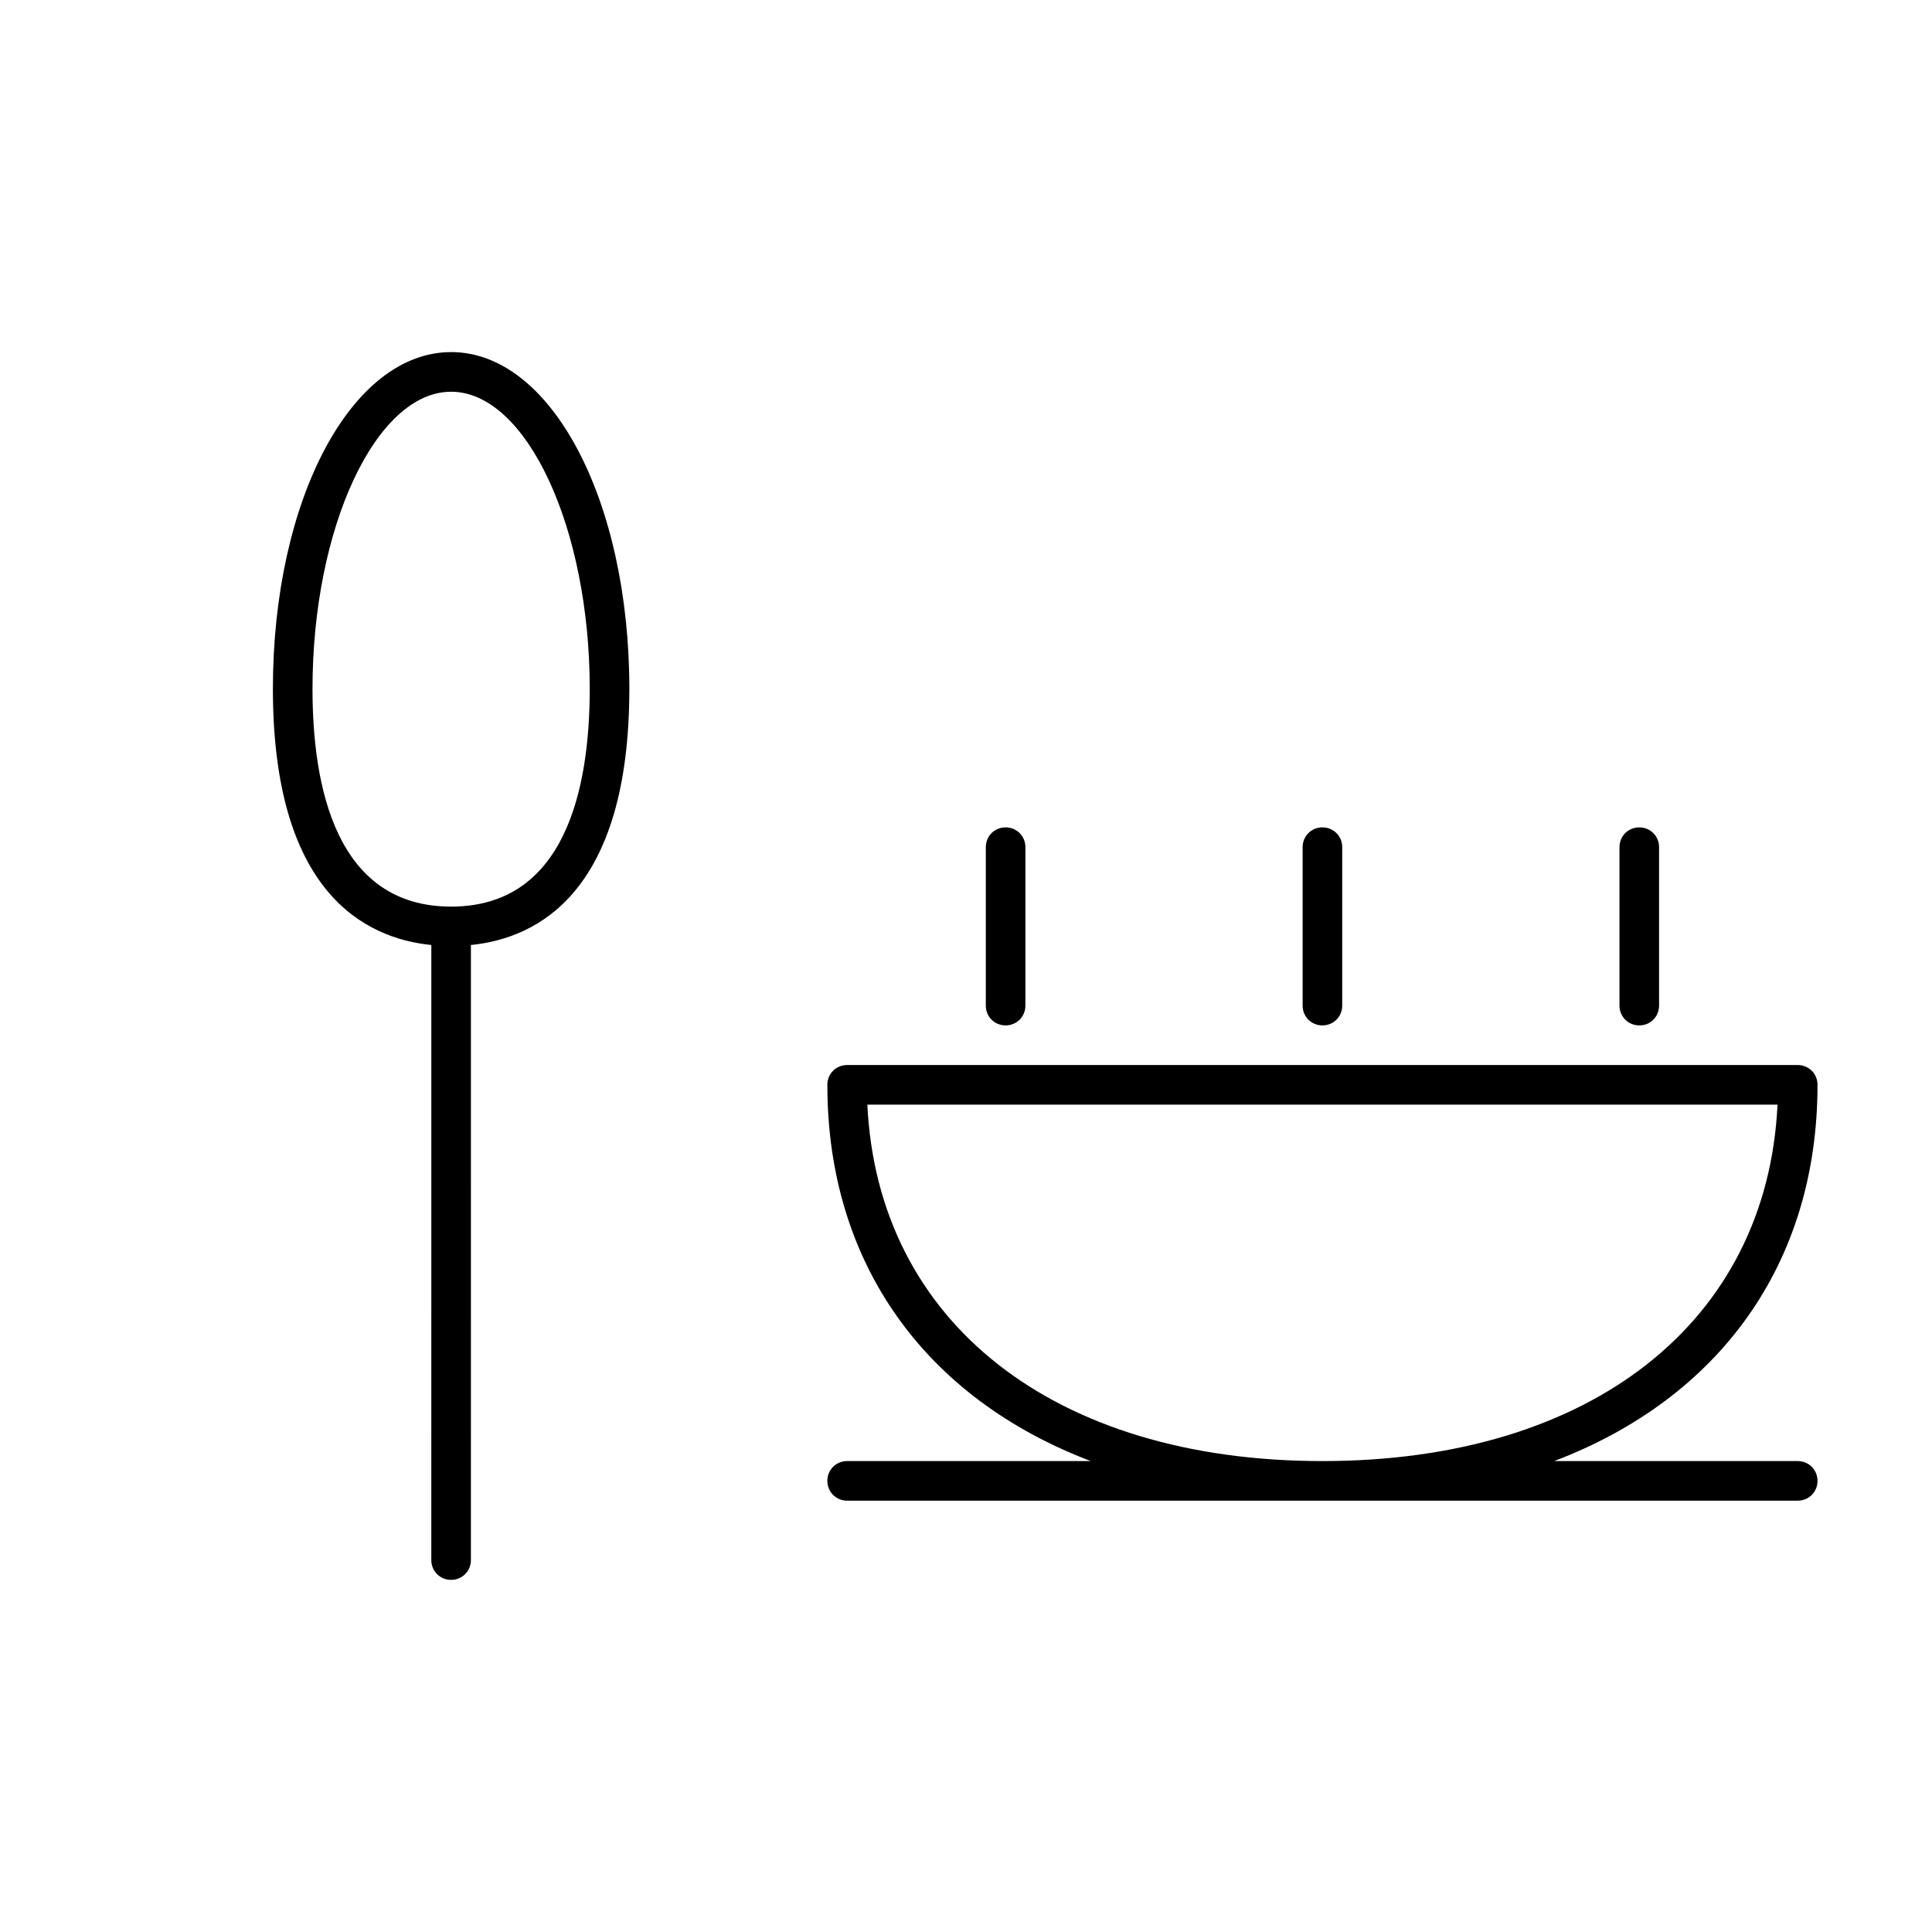 <?xml version="1.0" encoding="UTF-8"?>
<!-- The Best Svg Icon site in the world: iconSvg.co, Visit us! https://iconsvg.co -->
<svg fill="#000000" width="800px" height="800px" version="1.1" viewBox="144 144 512 512" xmlns="http://www.w3.org/2000/svg">
 <g>
  <path d="m263.55 237.31c-26.449 0-47.23 39.148-47.23 89.215 0 53.844 24.246 66.125 41.984 67.91l-0.004 163c0 2.938 2.309 5.246 5.246 5.246s5.246-2.309 5.246-5.246l0.004-163c17.738-1.785 41.984-14.066 41.984-67.91 0-50.066-20.781-89.219-47.23-89.219zm0 146.95c-30.332 0-36.734-31.383-36.734-57.727 0-42.719 16.793-78.719 36.734-78.719 19.941 0 36.734 36 36.734 78.719 0 26.344-6.402 57.727-36.734 57.727z"/>
  <path d="m625.66 431.49c0-2.938-2.309-5.246-5.246-5.246l-251.91-0.004c-2.938 0-5.246 2.309-5.246 5.246 0 47.547 26.137 83.129 69.797 99.711l-64.551 0.004c-2.938 0-5.246 2.309-5.246 5.246s2.309 5.246 5.246 5.246h251.91c2.938 0 5.246-2.309 5.246-5.246s-2.309-5.246-5.246-5.246h-64.551c43.66-16.586 69.797-52.164 69.797-99.711zm-131.2 99.711c-71.164 0-117.87-36.84-120.6-94.465h241.2c-2.731 57.625-49.438 94.465-120.6 94.465z"/>
  <path d="m405.25 368.51v41.984c0 2.938 2.309 5.246 5.246 5.246s5.246-2.309 5.246-5.246v-41.984c0-2.938-2.309-5.246-5.246-5.246-2.938-0.004-5.246 2.305-5.246 5.246z"/>
  <path d="m489.21 368.51v41.984c0 2.938 2.309 5.246 5.246 5.246s5.246-2.309 5.246-5.246v-41.984c0-2.938-2.309-5.246-5.246-5.246-2.938-0.004-5.246 2.305-5.246 5.246z"/>
  <path d="m573.18 368.51v41.984c0 2.938 2.309 5.246 5.246 5.246s5.246-2.309 5.246-5.246v-41.984c0-2.938-2.309-5.246-5.246-5.246-2.938-0.004-5.246 2.305-5.246 5.246z"/>
 </g>
</svg>